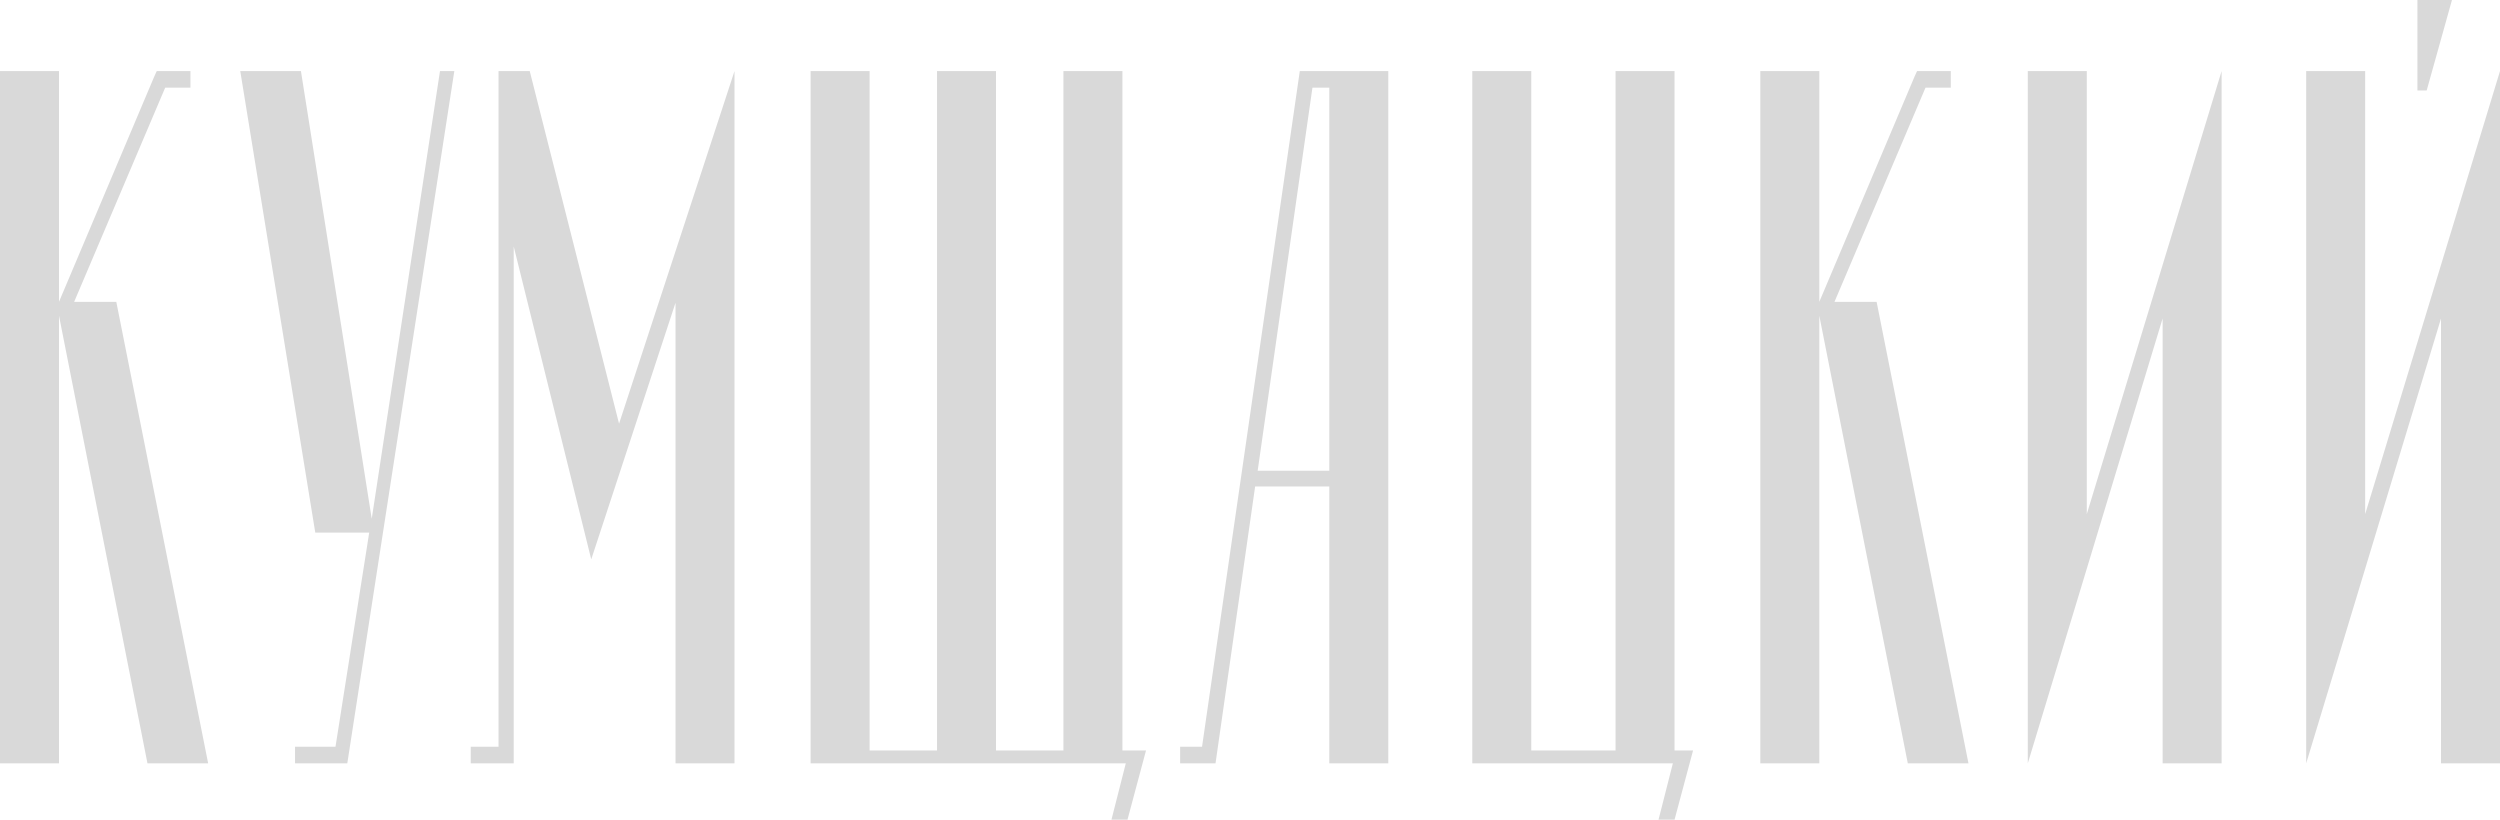 <?xml version="1.0" encoding="UTF-8"?> <svg xmlns="http://www.w3.org/2000/svg" width="183" height="60" viewBox="0 0 183 60" fill="none"> <path d="M12.091 6.419H13.941V5.203H11.474L11.289 5.608L4.318 22.095V5.203H0V55.878H4.318V23.108L10.795 55.878H15.237L8.513 22.095H5.428L12.091 6.419Z" fill="#D9D9D9"></path> <path d="M33.256 5.203H32.207L27.211 37.973L22.029 5.203H17.587L23.078 38.986H27.026L24.558 54.662C23.941 54.662 22.337 54.662 21.597 54.662V55.878C22.091 55.878 24.62 55.878 25.422 55.878L33.256 5.203Z" fill="#D9D9D9"></path> <path d="M37.604 18.041L43.279 40.946L49.448 22.162V55.878H53.766V5.203L45.315 31.014L38.776 5.203H36.493V54.662H34.458V55.878H37.604V18.041Z" fill="#D9D9D9"></path> <path d="M82.408 55.878L81.359 60H82.532L83.889 54.932H82.161V5.203H77.843V54.932H72.908V5.203H68.59V54.932H63.655V5.203H59.337V55.878H82.408Z" fill="#D9D9D9"></path> <path d="M92.061 34.459L96.07 6.419H97.304V34.459H92.061ZM91.876 35.608H97.304V55.878H101.622V5.203H95.145L87.989 54.662H86.385V55.878H88.976L91.876 35.608Z" fill="#D9D9D9"></path> <path d="M118.258 54.932H112.089V5.203H107.771V55.878H122.453L121.404 60H122.576L123.933 54.932H122.576V5.203H118.258V54.932Z" fill="#D9D9D9"></path> <path d="M140.946 6.419H142.797V5.203H140.329L140.144 5.608L133.173 22.095V5.203H128.855V55.878H133.173V23.108L139.651 55.878H144.092L137.368 22.095H134.284L140.946 6.419Z" fill="#D9D9D9"></path> <path d="M158.304 23.311V55.878H162.622V5.203L152.752 37.635V5.203H148.434V55.878L158.304 23.311Z" fill="#D9D9D9"></path> <path d="M179.484 0H176.955V6.622H177.633L179.484 0ZM178.682 23.311V55.878H183V5.203L173.13 37.635V5.203H168.812V55.878L178.682 23.311Z" fill="#D9D9D9"></path> </svg> 